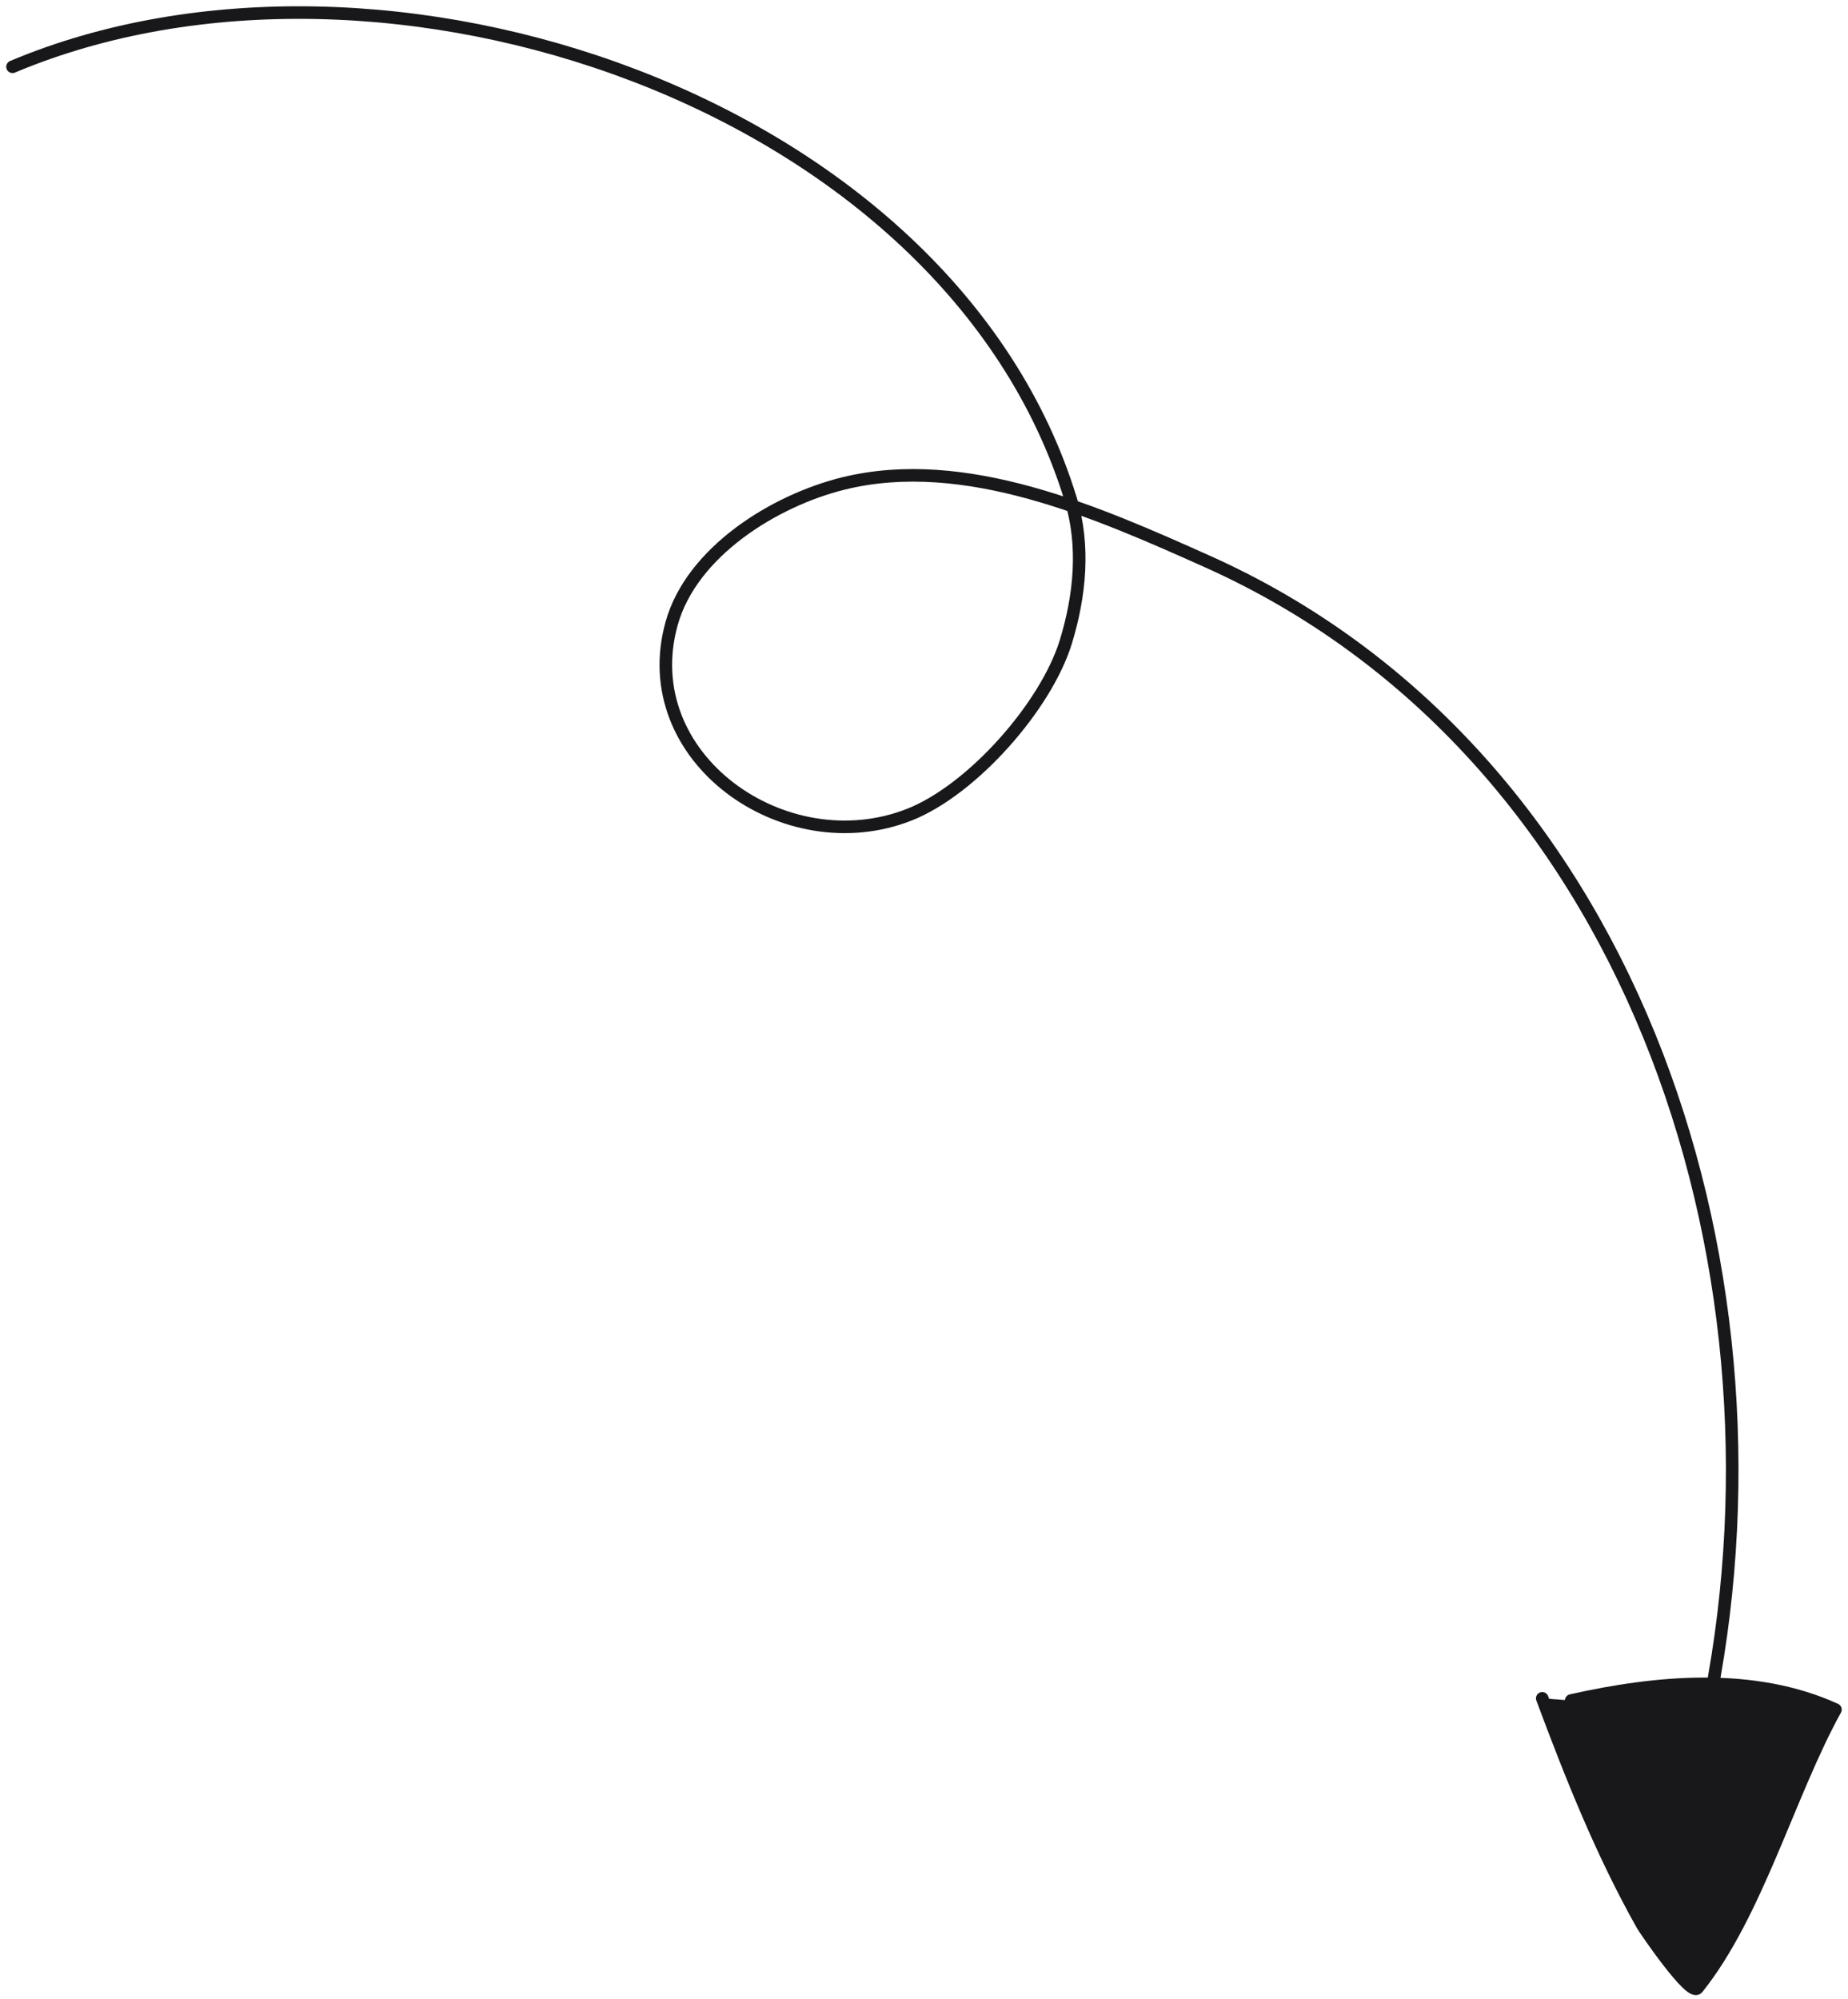 <svg width="147" height="159" viewBox="0 0 147 159" fill="none" xmlns="http://www.w3.org/2000/svg">
<path fill-rule="evenodd" clip-rule="evenodd" d="M124.98 135.254C131.734 133.731 139.5 133.005 146 135.975C142.298 142.683 139.756 152.219 135.022 158.131C134.476 158.812 130.801 153.391 130.653 153.126C127.394 147.334 124.994 141.292 122.679 135.082" fill="#18181B"/>
<path d="M124.98 135.254C131.734 133.731 139.5 133.005 146 135.975C142.298 142.683 139.756 152.219 135.022 158.131C134.476 158.812 130.801 153.391 130.653 153.126C127.394 147.334 124.994 141.292 122.679 135.082" stroke="#18181B" stroke-miterlimit="1.5" stroke-linecap="round" stroke-linejoin="round"/>
<path d="M136.058 135.024C142.865 100.094 129.613 59.69 96.028 44.654C87.398 40.79 76.78 36.064 67.092 38.454C61.599 39.809 55.015 43.888 53.425 49.589C50.455 60.24 62.429 68.706 72.341 64.794C77.341 62.821 83.226 56.158 84.79 51.025C85.902 47.378 86.306 43.42 85.163 39.693C75.46 8.058 30.375 -7.064 0.997 5.312" stroke="#18181B" stroke-miterlimit="1.5" stroke-linecap="round" stroke-linejoin="round"/>
</svg>
